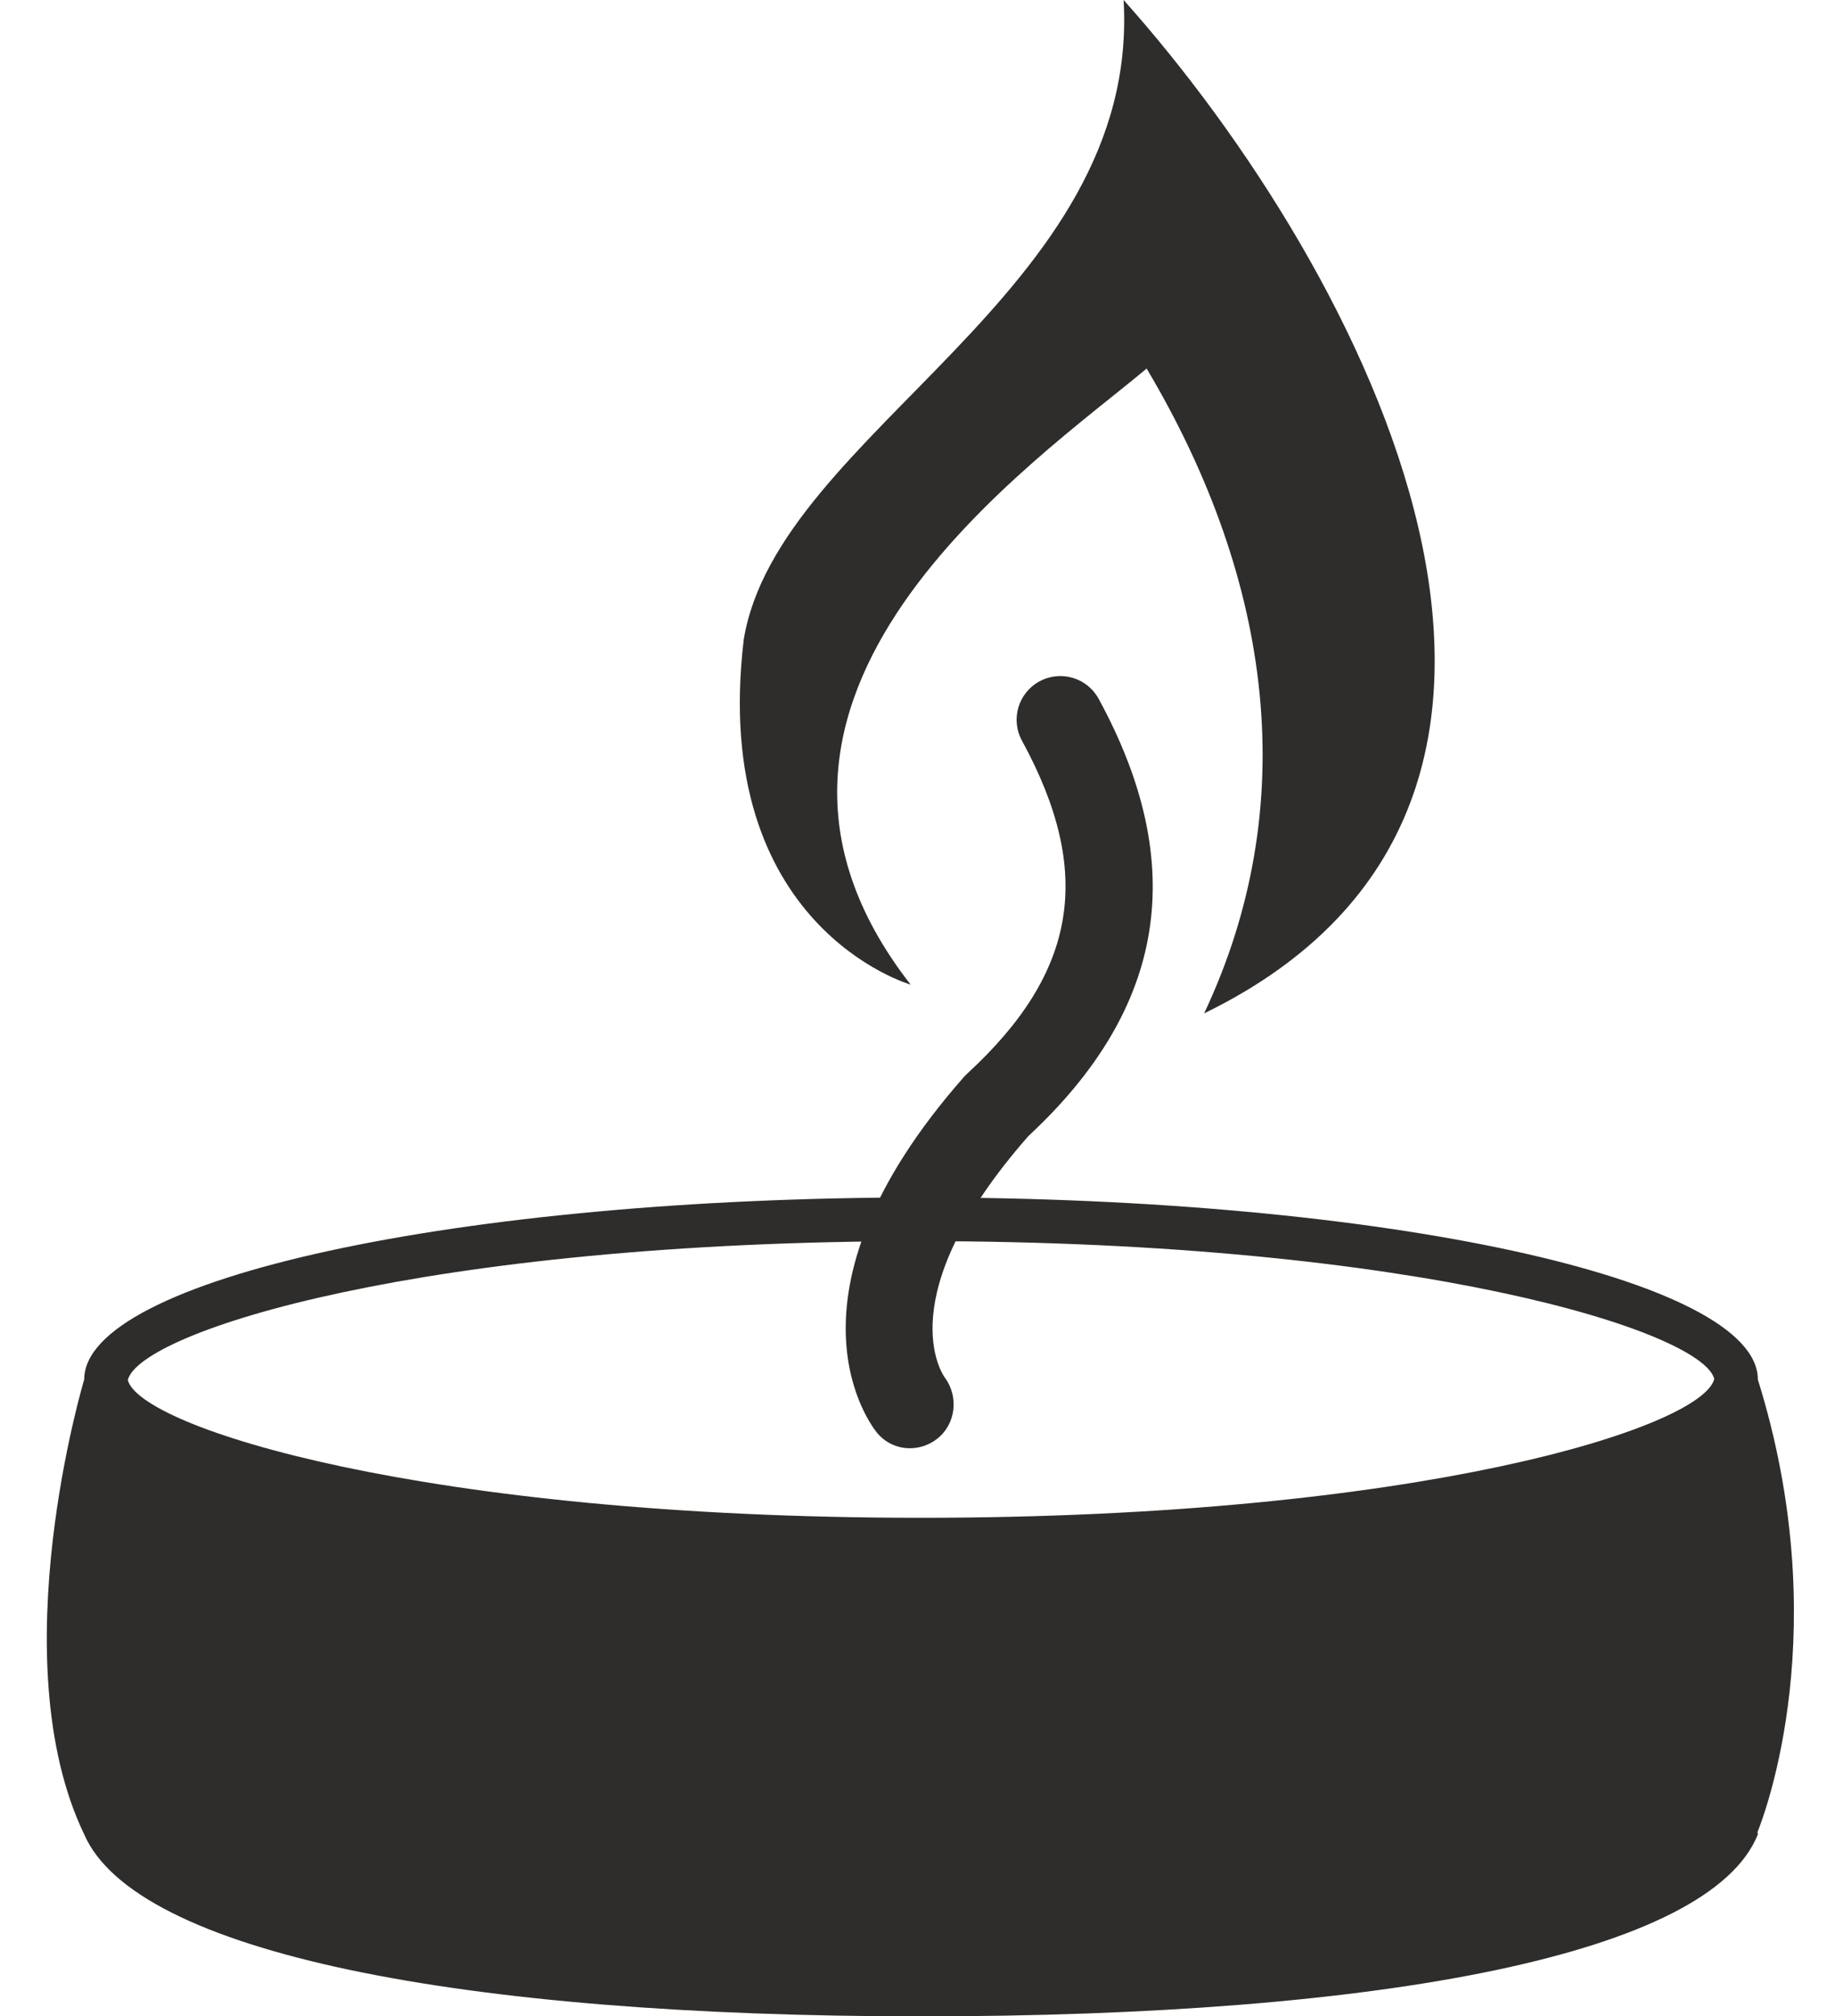 <?xml version="1.0" encoding="UTF-8" standalone="no"?><svg xmlns="http://www.w3.org/2000/svg" xmlns:xlink="http://www.w3.org/1999/xlink" data-name="Layer 2" fill="#000000" height="1438.2" preserveAspectRatio="xMidYMid meet" version="1" viewBox="-33.4 0.0 1309.6 1438.2" width="1309.6" zoomAndPan="magnify"><g data-name="Layer 1"><g fill="#2e2d2c" id="change1_1"><path d="m1221.142,983.979c0-71.737-267.341-129.871-597.207-129.871S26.69,912.242,26.69,983.979c0,0-60.052,199.475,0,324.422,36.654,84.221,267.379,129.797,597.245,129.797s563.103-44.333,597.207-129.797c.216-.482-.267-.94-.317-1.447,5.798-14.413,55.433-146.415.317-322.975Zm-597.207-98.711c355.266,0,557.419,64.477,566.11,98.279-8.691,34.562-210.844,99.039-566.11,99.039S66.554,1018.109,57.811,984.333c8.743-34.589,210.87-99.066,566.123-99.066Z"/><path d="m615.941,1032.977c-8.678,0-17.293-3.679-23.358-10.936-3.197-3.857-77.091-96.324,62.194-254.158l2.272-2.26c78.561-72.345,90.183-143.318,38.9-237.335-8.26-15.122-2.651-34.052,12.433-42.249,15.175-8.298,34.055-2.69,42.301,12.409,64.632,118.552,48.214,220.587-50.192,311.912-100.22,114.191-61.18,170.116-59.466,172.426,9.958,13.551,7.7,33.063-5.583,43.442-5.811,4.544-12.662,6.749-19.501,6.749Z"/><path d="m616.499,702.287s-143.713-41.058-119.06-246.446C522.091,308.005,780.804,209.421,768.485,0c172.501,193.005,369.629,570.842,57.474,722.815,69.833-147.836,49.305-308.031-41.031-459.953-78.055,65.697-328.56,234.086-168.43,439.425Z"/></g></g></svg>